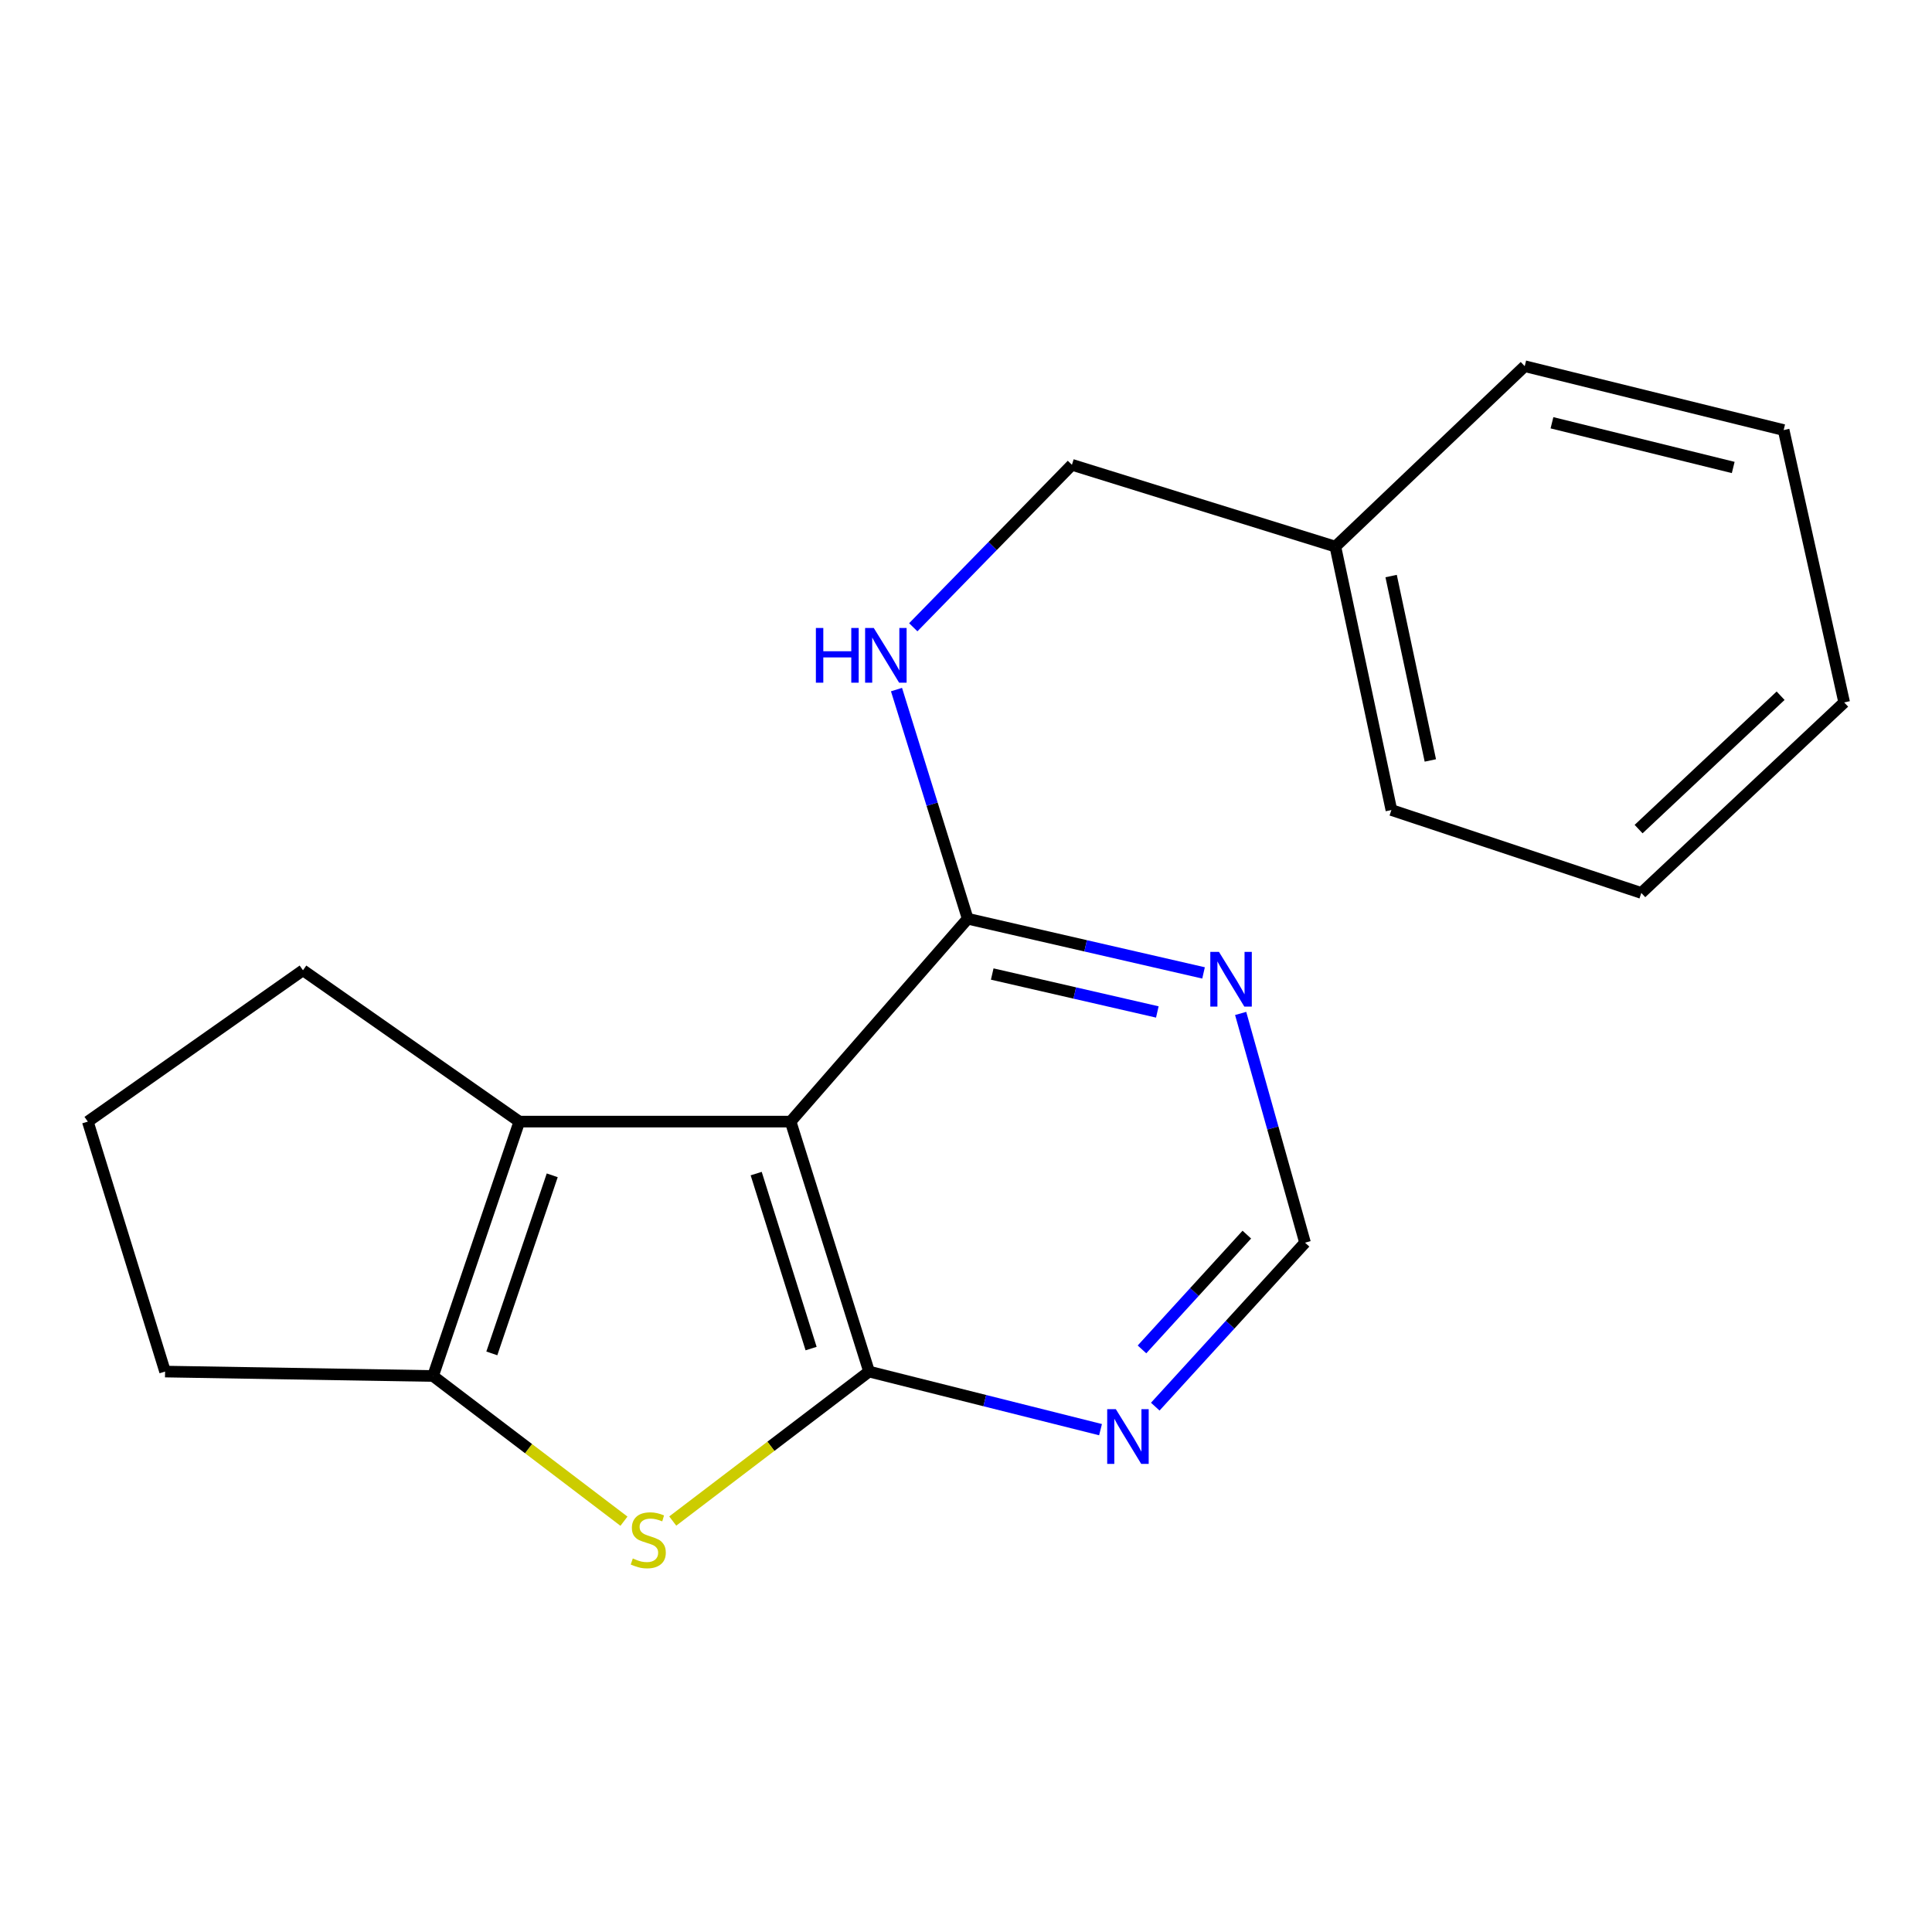 <?xml version='1.0' encoding='iso-8859-1'?>
<svg version='1.1' baseProfile='full'
              xmlns='http://www.w3.org/2000/svg'
                      xmlns:rdkit='http://www.rdkit.org/xml'
                      xmlns:xlink='http://www.w3.org/1999/xlink'
                  xml:space='preserve'
width='1000px' height='1000px' viewBox='0 0 1000 1000'>
<!-- END OF HEADER -->
<rect style='opacity:1.0;fill:#FFFFFF;stroke:none' width='1000' height='1000' x='0' y='0'> </rect>
<path class='bond-0' d='M 449.82,709.923 L 409.216,580.54' style='fill:none;fill-rule:evenodd;stroke:#000000;stroke-width:6px;stroke-linecap:butt;stroke-linejoin:miter;stroke-opacity:1' />
<path class='bond-0' d='M 419.823,698.018 L 391.401,607.45' style='fill:none;fill-rule:evenodd;stroke:#000000;stroke-width:6px;stroke-linecap:butt;stroke-linejoin:miter;stroke-opacity:1' />
<path class='bond-1' d='M 449.82,709.923 L 399.015,748.605' style='fill:none;fill-rule:evenodd;stroke:#000000;stroke-width:6px;stroke-linecap:butt;stroke-linejoin:miter;stroke-opacity:1' />
<path class='bond-1' d='M 399.015,748.605 L 348.21,787.287' style='fill:none;fill-rule:evenodd;stroke:#CCCC00;stroke-width:6px;stroke-linecap:butt;stroke-linejoin:miter;stroke-opacity:1' />
<path class='bond-5' d='M 449.82,709.923 L 509.725,724.957' style='fill:none;fill-rule:evenodd;stroke:#000000;stroke-width:6px;stroke-linecap:butt;stroke-linejoin:miter;stroke-opacity:1' />
<path class='bond-5' d='M 509.725,724.957 L 569.63,739.991' style='fill:none;fill-rule:evenodd;stroke:#0000FF;stroke-width:6px;stroke-linecap:butt;stroke-linejoin:miter;stroke-opacity:1' />
<path class='bond-2' d='M 409.216,580.54 L 268.809,580.54' style='fill:none;fill-rule:evenodd;stroke:#000000;stroke-width:6px;stroke-linecap:butt;stroke-linejoin:miter;stroke-opacity:1' />
<path class='bond-4' d='M 409.216,580.54 L 500.877,475.531' style='fill:none;fill-rule:evenodd;stroke:#000000;stroke-width:6px;stroke-linecap:butt;stroke-linejoin:miter;stroke-opacity:1' />
<path class='bond-3' d='M 322.961,787.369 L 273.551,749.795' style='fill:none;fill-rule:evenodd;stroke:#CCCC00;stroke-width:6px;stroke-linecap:butt;stroke-linejoin:miter;stroke-opacity:1' />
<path class='bond-3' d='M 273.551,749.795 L 224.141,712.22' style='fill:none;fill-rule:evenodd;stroke:#000000;stroke-width:6px;stroke-linecap:butt;stroke-linejoin:miter;stroke-opacity:1' />
<path class='bond-10' d='M 268.809,580.54 L 156.825,502.215' style='fill:none;fill-rule:evenodd;stroke:#000000;stroke-width:6px;stroke-linecap:butt;stroke-linejoin:miter;stroke-opacity:1' />
<path class='bond-19' d='M 268.809,580.54 L 224.141,712.22' style='fill:none;fill-rule:evenodd;stroke:#000000;stroke-width:6px;stroke-linecap:butt;stroke-linejoin:miter;stroke-opacity:1' />
<path class='bond-19' d='M 285.836,608.341 L 254.568,700.517' style='fill:none;fill-rule:evenodd;stroke:#000000;stroke-width:6px;stroke-linecap:butt;stroke-linejoin:miter;stroke-opacity:1' />
<path class='bond-11' d='M 224.141,712.22 L 85.446,709.923' style='fill:none;fill-rule:evenodd;stroke:#000000;stroke-width:6px;stroke-linecap:butt;stroke-linejoin:miter;stroke-opacity:1' />
<path class='bond-7' d='M 500.877,475.531 L 482.452,416.231' style='fill:none;fill-rule:evenodd;stroke:#000000;stroke-width:6px;stroke-linecap:butt;stroke-linejoin:miter;stroke-opacity:1' />
<path class='bond-7' d='M 482.452,416.231 L 464.028,356.931' style='fill:none;fill-rule:evenodd;stroke:#0000FF;stroke-width:6px;stroke-linecap:butt;stroke-linejoin:miter;stroke-opacity:1' />
<path class='bond-20' d='M 500.877,475.531 L 561.916,489.555' style='fill:none;fill-rule:evenodd;stroke:#000000;stroke-width:6px;stroke-linecap:butt;stroke-linejoin:miter;stroke-opacity:1' />
<path class='bond-20' d='M 561.916,489.555 L 622.955,503.579' style='fill:none;fill-rule:evenodd;stroke:#0000FF;stroke-width:6px;stroke-linecap:butt;stroke-linejoin:miter;stroke-opacity:1' />
<path class='bond-20' d='M 513.578,504.157 L 556.306,513.974' style='fill:none;fill-rule:evenodd;stroke:#000000;stroke-width:6px;stroke-linecap:butt;stroke-linejoin:miter;stroke-opacity:1' />
<path class='bond-20' d='M 556.306,513.974 L 599.033,523.791' style='fill:none;fill-rule:evenodd;stroke:#0000FF;stroke-width:6px;stroke-linecap:butt;stroke-linejoin:miter;stroke-opacity:1' />
<path class='bond-8' d='M 597.962,728.076 L 636.723,685.641' style='fill:none;fill-rule:evenodd;stroke:#0000FF;stroke-width:6px;stroke-linecap:butt;stroke-linejoin:miter;stroke-opacity:1' />
<path class='bond-8' d='M 636.723,685.641 L 675.485,643.206' style='fill:none;fill-rule:evenodd;stroke:#000000;stroke-width:6px;stroke-linecap:butt;stroke-linejoin:miter;stroke-opacity:1' />
<path class='bond-8' d='M 591.091,698.447 L 618.224,668.743' style='fill:none;fill-rule:evenodd;stroke:#0000FF;stroke-width:6px;stroke-linecap:butt;stroke-linejoin:miter;stroke-opacity:1' />
<path class='bond-8' d='M 618.224,668.743 L 645.357,639.039' style='fill:none;fill-rule:evenodd;stroke:#000000;stroke-width:6px;stroke-linecap:butt;stroke-linejoin:miter;stroke-opacity:1' />
<path class='bond-6' d='M 642.163,524.551 L 658.824,583.878' style='fill:none;fill-rule:evenodd;stroke:#0000FF;stroke-width:6px;stroke-linecap:butt;stroke-linejoin:miter;stroke-opacity:1' />
<path class='bond-6' d='M 658.824,583.878 L 675.485,643.206' style='fill:none;fill-rule:evenodd;stroke:#000000;stroke-width:6px;stroke-linecap:butt;stroke-linejoin:miter;stroke-opacity:1' />
<path class='bond-9' d='M 472.706,324.675 L 513.768,282.628' style='fill:none;fill-rule:evenodd;stroke:#0000FF;stroke-width:6px;stroke-linecap:butt;stroke-linejoin:miter;stroke-opacity:1' />
<path class='bond-9' d='M 513.768,282.628 L 554.829,240.581' style='fill:none;fill-rule:evenodd;stroke:#000000;stroke-width:6px;stroke-linecap:butt;stroke-linejoin:miter;stroke-opacity:1' />
<path class='bond-12' d='M 554.829,240.581 L 691.186,282.925' style='fill:none;fill-rule:evenodd;stroke:#000000;stroke-width:6px;stroke-linecap:butt;stroke-linejoin:miter;stroke-opacity:1' />
<path class='bond-21' d='M 156.825,502.215 L 45.455,580.54' style='fill:none;fill-rule:evenodd;stroke:#000000;stroke-width:6px;stroke-linecap:butt;stroke-linejoin:miter;stroke-opacity:1' />
<path class='bond-13' d='M 85.446,709.923 L 45.455,580.54' style='fill:none;fill-rule:evenodd;stroke:#000000;stroke-width:6px;stroke-linecap:butt;stroke-linejoin:miter;stroke-opacity:1' />
<path class='bond-14' d='M 691.186,282.925 L 720.181,419.267' style='fill:none;fill-rule:evenodd;stroke:#000000;stroke-width:6px;stroke-linecap:butt;stroke-linejoin:miter;stroke-opacity:1' />
<path class='bond-14' d='M 720.043,298.164 L 740.339,393.604' style='fill:none;fill-rule:evenodd;stroke:#000000;stroke-width:6px;stroke-linecap:butt;stroke-linejoin:miter;stroke-opacity:1' />
<path class='bond-15' d='M 691.186,282.925 L 789.194,189.538' style='fill:none;fill-rule:evenodd;stroke:#000000;stroke-width:6px;stroke-linecap:butt;stroke-linejoin:miter;stroke-opacity:1' />
<path class='bond-17' d='M 720.181,419.267 L 849.536,462.196' style='fill:none;fill-rule:evenodd;stroke:#000000;stroke-width:6px;stroke-linecap:butt;stroke-linejoin:miter;stroke-opacity:1' />
<path class='bond-16' d='M 789.194,189.538 L 923.212,222.597' style='fill:none;fill-rule:evenodd;stroke:#000000;stroke-width:6px;stroke-linecap:butt;stroke-linejoin:miter;stroke-opacity:1' />
<path class='bond-16' d='M 803.296,218.823 L 897.109,241.964' style='fill:none;fill-rule:evenodd;stroke:#000000;stroke-width:6px;stroke-linecap:butt;stroke-linejoin:miter;stroke-opacity:1' />
<path class='bond-18' d='M 923.212,222.597 L 954.545,363.575' style='fill:none;fill-rule:evenodd;stroke:#000000;stroke-width:6px;stroke-linecap:butt;stroke-linejoin:miter;stroke-opacity:1' />
<path class='bond-22' d='M 849.536,462.196 L 954.545,363.575' style='fill:none;fill-rule:evenodd;stroke:#000000;stroke-width:6px;stroke-linecap:butt;stroke-linejoin:miter;stroke-opacity:1' />
<path class='bond-22' d='M 848.135,429.139 L 921.642,360.104' style='fill:none;fill-rule:evenodd;stroke:#000000;stroke-width:6px;stroke-linecap:butt;stroke-linejoin:miter;stroke-opacity:1' />
<path  class='atom-2' d='M 327.54 806.655
Q 327.86 806.775, 329.18 807.335
Q 330.5 807.895, 331.94 808.255
Q 333.42 808.575, 334.86 808.575
Q 337.54 808.575, 339.1 807.295
Q 340.66 805.975, 340.66 803.695
Q 340.66 802.135, 339.86 801.175
Q 339.1 800.215, 337.9 799.695
Q 336.7 799.175, 334.7 798.575
Q 332.18 797.815, 330.66 797.095
Q 329.18 796.375, 328.1 794.855
Q 327.06 793.335, 327.06 790.775
Q 327.06 787.215, 329.46 785.015
Q 331.9 782.815, 336.7 782.815
Q 339.98 782.815, 343.7 784.375
L 342.78 787.455
Q 339.38 786.055, 336.82 786.055
Q 334.06 786.055, 332.54 787.215
Q 331.02 788.335, 331.06 790.295
Q 331.06 791.815, 331.82 792.735
Q 332.62 793.655, 333.74 794.175
Q 334.9 794.695, 336.82 795.295
Q 339.38 796.095, 340.9 796.895
Q 342.42 797.695, 343.5 799.335
Q 344.62 800.935, 344.62 803.695
Q 344.62 807.615, 341.98 809.735
Q 339.38 811.815, 335.02 811.815
Q 332.5 811.815, 330.58 811.255
Q 328.7 810.735, 326.46 809.815
L 327.54 806.655
' fill='#CCCC00'/>
<path  class='atom-6' d='M 577.564 729.393
L 586.844 744.393
Q 587.764 745.873, 589.244 748.553
Q 590.724 751.233, 590.804 751.393
L 590.804 729.393
L 594.564 729.393
L 594.564 757.713
L 590.684 757.713
L 580.724 741.313
Q 579.564 739.393, 578.324 737.193
Q 577.124 734.993, 576.764 734.313
L 576.764 757.713
L 573.084 757.713
L 573.084 729.393
L 577.564 729.393
' fill='#0000FF'/>
<path  class='atom-7' d='M 630.932 492.69
L 640.212 507.69
Q 641.132 509.17, 642.612 511.85
Q 644.092 514.53, 644.172 514.69
L 644.172 492.69
L 647.932 492.69
L 647.932 521.01
L 644.052 521.01
L 634.092 504.61
Q 632.932 502.69, 631.692 500.49
Q 630.492 498.29, 630.132 497.61
L 630.132 521.01
L 626.452 521.01
L 626.452 492.69
L 630.932 492.69
' fill='#0000FF'/>
<path  class='atom-8' d='M 422.3 325.042
L 426.14 325.042
L 426.14 337.082
L 440.62 337.082
L 440.62 325.042
L 444.46 325.042
L 444.46 353.362
L 440.62 353.362
L 440.62 340.282
L 426.14 340.282
L 426.14 353.362
L 422.3 353.362
L 422.3 325.042
' fill='#0000FF'/>
<path  class='atom-8' d='M 452.26 325.042
L 461.54 340.042
Q 462.46 341.522, 463.94 344.202
Q 465.42 346.882, 465.5 347.042
L 465.5 325.042
L 469.26 325.042
L 469.26 353.362
L 465.38 353.362
L 455.42 336.962
Q 454.26 335.042, 453.02 332.842
Q 451.82 330.642, 451.46 329.962
L 451.46 353.362
L 447.78 353.362
L 447.78 325.042
L 452.26 325.042
' fill='#0000FF'/>
</svg>
